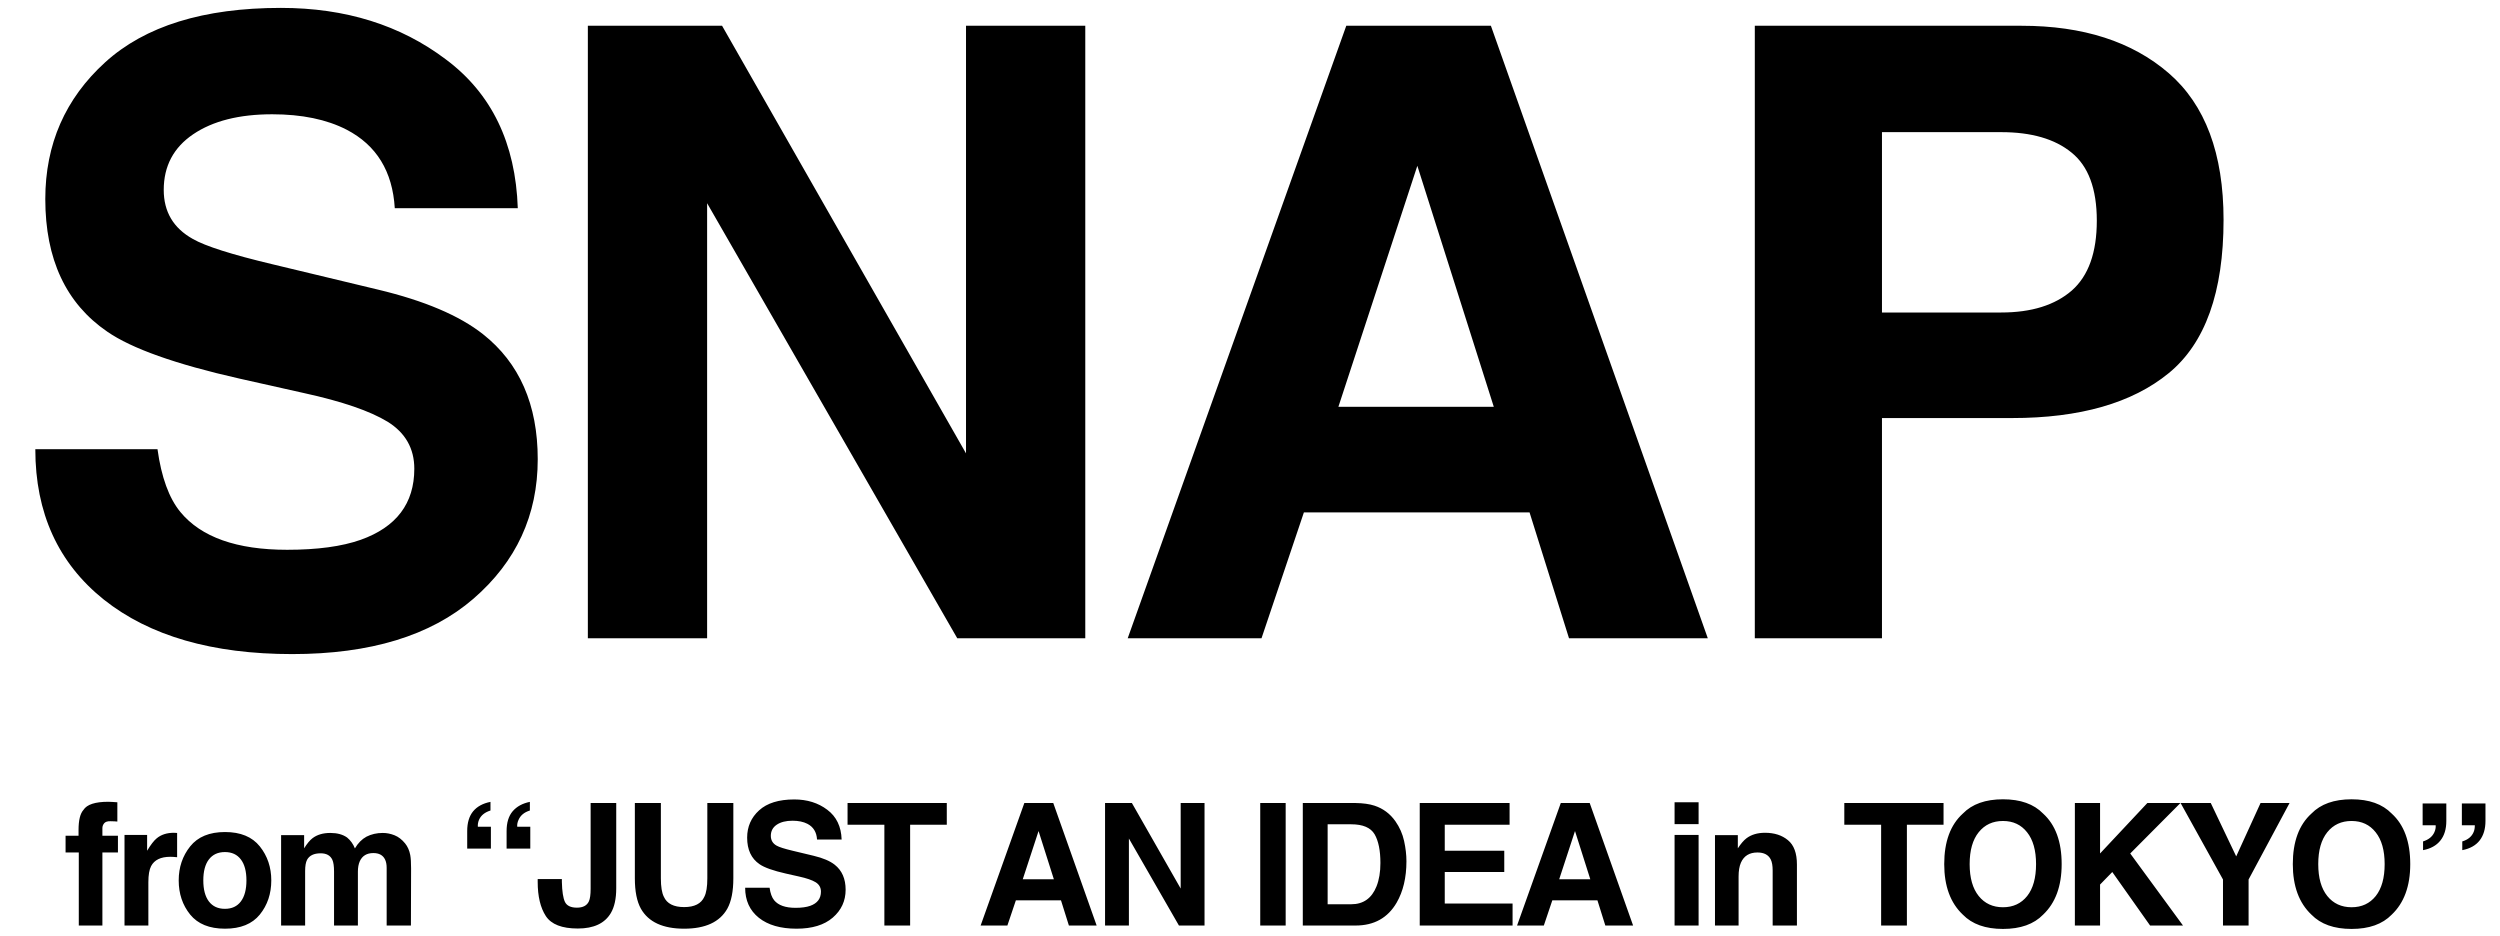 <svg width="235" height="88" viewBox="0 0 235 88" fill="none" xmlns="http://www.w3.org/2000/svg">
<path d="M26.992 51.68C29.831 51.68 32.135 51.367 33.906 50.742C37.266 49.544 38.945 47.318 38.945 44.062C38.945 42.161 38.112 40.69 36.445 39.648C34.779 38.633 32.161 37.734 28.594 36.953L22.5 35.586C16.51 34.232 12.37 32.76 10.078 31.172C6.198 28.516 4.258 24.362 4.258 18.711C4.258 13.555 6.133 9.271 9.883 5.859C13.633 2.448 19.141 0.742 26.406 0.742C32.474 0.742 37.643 2.357 41.914 5.586C46.211 8.789 48.464 13.45 48.672 19.57H37.109C36.901 16.107 35.391 13.646 32.578 12.188C30.703 11.224 28.372 10.742 25.586 10.742C22.487 10.742 20.013 11.367 18.164 12.617C16.315 13.867 15.391 15.612 15.391 17.852C15.391 19.909 16.302 21.445 18.125 22.461C19.297 23.138 21.797 23.932 25.625 24.844L35.547 27.227C39.896 28.268 43.177 29.662 45.391 31.406C48.828 34.115 50.547 38.034 50.547 43.164C50.547 48.425 48.529 52.8 44.492 56.289C40.482 59.753 34.805 61.484 27.461 61.484C19.961 61.484 14.062 59.779 9.766 56.367C5.469 52.93 3.32 48.216 3.32 42.227H14.805C15.169 44.857 15.885 46.823 16.953 48.125C18.906 50.495 22.253 51.68 26.992 51.68ZM102.016 60H89.984L66.469 19.102V60H55.258V2.422H67.875L90.805 42.617V2.422H102.016V60ZM143.777 48.164H122.566L118.581 60H106.003L126.55 2.422H140.144L160.534 60H147.488L143.777 48.164ZM140.417 38.242L133.23 15.586L125.808 38.242H140.417ZM189.131 39.297H176.905V60H164.952V2.422H190.03C195.811 2.422 200.42 3.906 203.858 6.875C207.295 9.844 209.014 14.44 209.014 20.664C209.014 27.461 207.295 32.266 203.858 35.078C200.42 37.891 195.511 39.297 189.131 39.297ZM194.756 27.305C196.319 25.924 197.1 23.737 197.1 20.742C197.1 17.747 196.306 15.612 194.717 14.336C193.155 13.06 190.954 12.422 188.116 12.422H176.905V29.375H188.116C190.954 29.375 193.168 28.685 194.756 27.305Z" fill="black"/>
<path d="M11.031 75.414V77.227C10.906 77.211 10.695 77.201 10.398 77.195C10.107 77.185 9.904 77.25 9.789 77.391C9.68 77.526 9.625 77.677 9.625 77.844V78.562H11.086V80.133H9.625V87H7.406V80.133H6.164V78.562H7.383V78.016C7.383 77.104 7.536 76.477 7.844 76.133C8.167 75.622 8.945 75.367 10.18 75.367C10.32 75.367 10.448 75.372 10.562 75.383C10.677 75.388 10.833 75.398 11.031 75.414ZM16.008 80.539C15.113 80.539 14.511 80.831 14.204 81.414C14.032 81.742 13.946 82.247 13.946 82.93V87H11.704V78.484H13.829V79.969C14.172 79.401 14.472 79.013 14.727 78.805C15.144 78.456 15.685 78.281 16.352 78.281C16.394 78.281 16.428 78.284 16.454 78.289C16.485 78.289 16.55 78.292 16.649 78.297V80.578C16.508 80.562 16.383 80.552 16.274 80.547C16.165 80.542 16.076 80.539 16.008 80.539ZM24.423 79.562C25.142 80.463 25.501 81.529 25.501 82.758C25.501 84.008 25.142 85.078 24.423 85.969C23.704 86.854 22.613 87.297 21.15 87.297C19.686 87.297 18.595 86.854 17.876 85.969C17.157 85.078 16.798 84.008 16.798 82.758C16.798 81.529 17.157 80.463 17.876 79.562C18.595 78.662 19.686 78.211 21.15 78.211C22.613 78.211 23.704 78.662 24.423 79.562ZM21.142 80.094C20.491 80.094 19.988 80.326 19.634 80.789C19.285 81.247 19.111 81.904 19.111 82.758C19.111 83.612 19.285 84.271 19.634 84.734C19.988 85.198 20.491 85.43 21.142 85.43C21.793 85.43 22.293 85.198 22.642 84.734C22.991 84.271 23.165 83.612 23.165 82.758C23.165 81.904 22.991 81.247 22.642 80.789C22.293 80.326 21.793 80.094 21.142 80.094ZM31.244 80.828C31.057 80.417 30.689 80.211 30.142 80.211C29.507 80.211 29.08 80.417 28.861 80.828C28.741 81.062 28.682 81.412 28.682 81.875V87H26.424V78.5H28.588V79.742C28.864 79.299 29.124 78.984 29.369 78.797C29.801 78.463 30.361 78.297 31.049 78.297C31.7 78.297 32.226 78.44 32.627 78.727C32.95 78.992 33.195 79.333 33.361 79.75C33.653 79.25 34.015 78.883 34.447 78.648C34.906 78.414 35.416 78.297 35.978 78.297C36.353 78.297 36.723 78.37 37.088 78.516C37.452 78.662 37.783 78.917 38.08 79.281C38.32 79.578 38.481 79.943 38.564 80.375C38.617 80.662 38.642 81.081 38.642 81.633L38.627 87H36.346V81.578C36.346 81.255 36.294 80.99 36.189 80.781C35.992 80.385 35.627 80.188 35.096 80.188C34.481 80.188 34.057 80.443 33.822 80.953C33.702 81.224 33.642 81.549 33.642 81.93V87H31.4V81.93C31.4 81.424 31.348 81.057 31.244 80.828ZM43.917 79.766V78.117C43.917 77.336 44.102 76.719 44.472 76.266C44.847 75.812 45.391 75.516 46.105 75.375V76.188C45.573 76.354 45.217 76.641 45.034 77.047C44.941 77.26 44.902 77.482 44.917 77.711H46.144V79.766H43.917ZM49.808 76.188C49.282 76.349 48.928 76.641 48.745 77.062C48.641 77.287 48.599 77.503 48.62 77.711H49.847V79.766H47.62V78.117C47.62 77.326 47.81 76.706 48.191 76.258C48.576 75.81 49.115 75.516 49.808 75.375V76.188ZM55.519 83.539V75.484H57.926V83.5C57.926 84.479 57.756 85.255 57.418 85.828C56.845 86.797 55.811 87.281 54.316 87.281C52.822 87.281 51.819 86.891 51.308 86.109C50.798 85.323 50.543 84.253 50.543 82.898V82.633H52.816V82.898C52.837 83.789 52.933 84.417 53.105 84.781C53.282 85.141 53.657 85.32 54.23 85.32C54.798 85.32 55.173 85.122 55.355 84.727C55.465 84.492 55.519 84.096 55.519 83.539ZM66.489 82.562V75.484H68.934V82.562C68.934 83.787 68.744 84.74 68.364 85.422C67.655 86.672 66.304 87.297 64.309 87.297C62.314 87.297 60.96 86.672 60.247 85.422C59.866 84.74 59.676 83.787 59.676 82.562V75.484H62.122V82.562C62.122 83.354 62.215 83.932 62.403 84.297C62.694 84.943 63.33 85.266 64.309 85.266C65.283 85.266 65.916 84.943 66.207 84.297C66.395 83.932 66.489 83.354 66.489 82.562ZM74.778 85.336C75.346 85.336 75.807 85.273 76.161 85.148C76.833 84.909 77.169 84.463 77.169 83.812C77.169 83.432 77.002 83.138 76.669 82.93C76.336 82.727 75.812 82.547 75.099 82.391L73.88 82.117C72.682 81.846 71.854 81.552 71.396 81.234C70.62 80.703 70.232 79.872 70.232 78.742C70.232 77.711 70.607 76.854 71.357 76.172C72.107 75.49 73.208 75.148 74.661 75.148C75.875 75.148 76.909 75.471 77.763 76.117C78.622 76.758 79.073 77.69 79.114 78.914H76.802C76.76 78.221 76.458 77.729 75.896 77.438C75.521 77.245 75.055 77.148 74.497 77.148C73.877 77.148 73.383 77.273 73.013 77.523C72.643 77.773 72.458 78.122 72.458 78.57C72.458 78.982 72.64 79.289 73.005 79.492C73.239 79.628 73.739 79.787 74.505 79.969L76.489 80.445C77.359 80.654 78.015 80.932 78.458 81.281C79.146 81.823 79.489 82.607 79.489 83.633C79.489 84.685 79.086 85.56 78.278 86.258C77.476 86.951 76.341 87.297 74.872 87.297C73.372 87.297 72.192 86.956 71.333 86.273C70.474 85.586 70.044 84.643 70.044 83.445H72.341C72.414 83.971 72.557 84.365 72.771 84.625C73.161 85.099 73.831 85.336 74.778 85.336ZM88.998 75.484V77.523H85.552V87H83.131V77.523H79.67V75.484H88.998ZM99.733 84.633H95.491L94.694 87H92.179L96.288 75.484H99.007L103.085 87H100.476L99.733 84.633ZM99.062 82.648L97.624 78.117L96.14 82.648H99.062ZM113.226 87H110.82L106.117 78.82V87H103.875V75.484H106.398L110.984 83.523V75.484H113.226V87ZM118.462 75.484H120.853V87H118.462V75.484ZM127.423 87H122.463V75.484H127.423C128.137 75.495 128.731 75.578 129.205 75.734C130.012 76 130.666 76.487 131.166 77.195C131.567 77.768 131.84 78.388 131.986 79.055C132.132 79.721 132.205 80.357 132.205 80.961C132.205 82.492 131.897 83.789 131.283 84.852C130.449 86.284 129.163 87 127.423 87ZM129.213 78.422C128.843 77.797 128.111 77.484 127.017 77.484H124.798V85H127.017C128.153 85 128.944 84.44 129.392 83.32C129.637 82.706 129.759 81.974 129.759 81.125C129.759 79.953 129.577 79.052 129.213 78.422ZM141.401 81.969H135.807V84.93H142.182V87H133.455V75.484H141.901V77.523H135.807V79.969H141.401V81.969ZM150.159 84.633H145.917L145.12 87H142.604L146.714 75.484H149.432L153.511 87H150.901L150.159 84.633ZM149.487 82.648L148.05 78.117L146.565 82.648H149.487ZM159.668 78.484V87H157.41V78.484H159.668ZM159.668 75.414V77.469H157.41V75.414H159.668ZM165.2 80.133C164.445 80.133 163.927 80.453 163.645 81.094C163.499 81.432 163.427 81.865 163.427 82.391V87H161.208V78.5H163.356V79.742C163.643 79.305 163.914 78.99 164.169 78.797C164.627 78.453 165.208 78.281 165.911 78.281C166.791 78.281 167.51 78.513 168.067 78.977C168.63 79.435 168.911 80.198 168.911 81.266V87H166.63V81.82C166.63 81.372 166.57 81.029 166.45 80.789C166.231 80.352 165.815 80.133 165.2 80.133ZM182.693 75.484V77.523H179.248V87H176.826V77.523H173.365V75.484H182.693ZM188.28 87.32C186.634 87.32 185.376 86.872 184.507 85.977C183.34 84.878 182.757 83.294 182.757 81.227C182.757 79.117 183.34 77.534 184.507 76.477C185.376 75.581 186.634 75.133 188.28 75.133C189.926 75.133 191.184 75.581 192.053 76.477C193.215 77.534 193.796 79.117 193.796 81.227C193.796 83.294 193.215 84.878 192.053 85.977C191.184 86.872 189.926 87.32 188.28 87.32ZM190.553 84.227C191.111 83.523 191.389 82.523 191.389 81.227C191.389 79.935 191.108 78.938 190.546 78.234C189.988 77.526 189.233 77.172 188.28 77.172C187.327 77.172 186.566 77.523 185.999 78.227C185.431 78.93 185.147 79.93 185.147 81.227C185.147 82.523 185.431 83.523 185.999 84.227C186.566 84.93 187.327 85.281 188.28 85.281C189.233 85.281 189.991 84.93 190.553 84.227ZM205.202 87H202.109L198.554 81.969L197.406 83.148V87H195.038V75.484H197.406V80.227L201.851 75.484H204.96L200.242 80.227L205.202 87ZM215.219 75.484L211.367 82.672V87H208.961V82.672L204.977 75.484H207.812L210.203 80.5L212.492 75.484H215.219ZM221.048 87.32C219.402 87.32 218.144 86.872 217.274 85.977C216.107 84.878 215.524 83.294 215.524 81.227C215.524 79.117 216.107 77.534 217.274 76.477C218.144 75.581 219.402 75.133 221.048 75.133C222.693 75.133 223.951 75.581 224.821 76.477C225.982 77.534 226.563 79.117 226.563 81.227C226.563 83.294 225.982 84.878 224.821 85.977C223.951 86.872 222.693 87.32 221.048 87.32ZM223.321 84.227C223.878 83.523 224.157 82.523 224.157 81.227C224.157 79.935 223.876 78.938 223.313 78.234C222.756 77.526 222.001 77.172 221.048 77.172C220.094 77.172 219.334 77.523 218.766 78.227C218.199 78.93 217.915 79.93 217.915 81.227C217.915 82.523 218.199 83.523 218.766 84.227C219.334 84.93 220.094 85.281 221.048 85.281C222.001 85.281 222.758 84.93 223.321 84.227ZM227.728 77.578V75.523H229.954V77.172C229.954 77.938 229.767 78.552 229.392 79.016C229.022 79.479 228.48 79.779 227.767 79.914V79.094C228.293 78.927 228.647 78.641 228.829 78.234C228.928 78.021 228.97 77.802 228.954 77.578H227.728ZM233.095 78.992C232.73 79.466 232.184 79.773 231.454 79.914V79.094C231.991 78.932 232.348 78.635 232.525 78.203C232.598 78.031 232.634 77.823 232.634 77.578H231.415V75.523H233.634V77.172C233.634 77.917 233.454 78.523 233.095 78.992Z" fill="black"/>
</svg>
